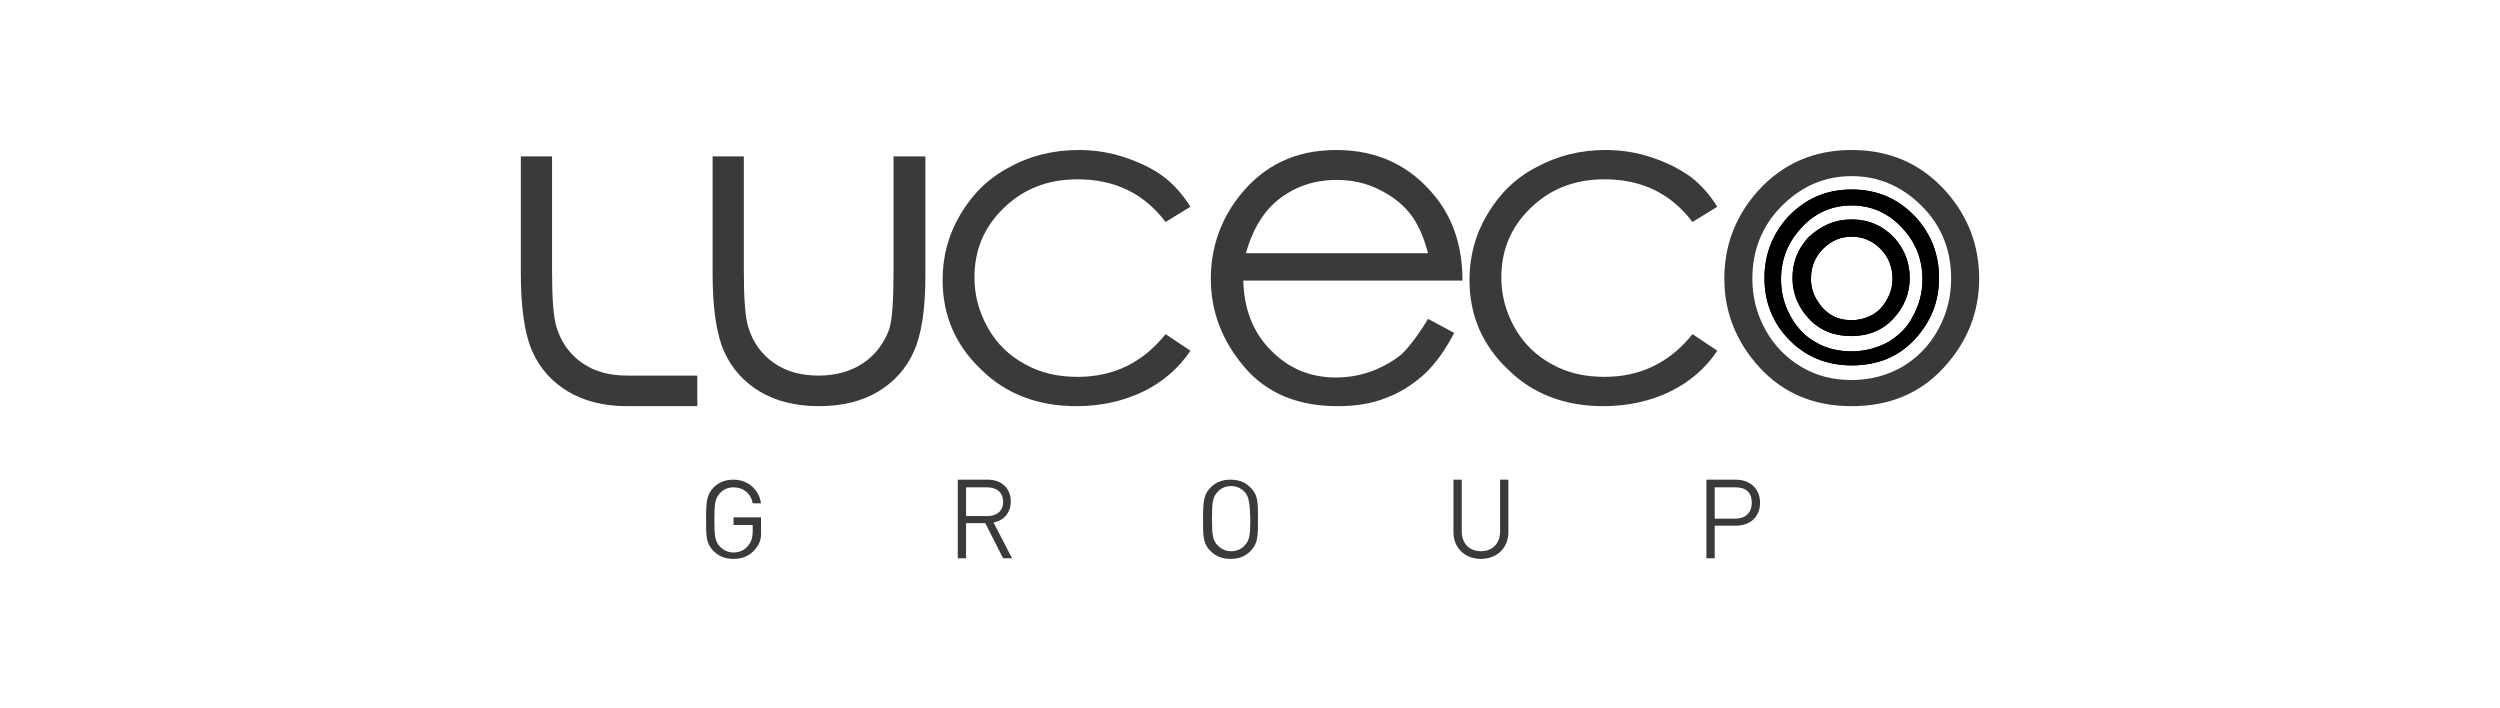 <svg width="600" height="170" viewBox="0 0 600 170" fill="none" xmlns="http://www.w3.org/2000/svg">
<path d="M171.024 37.529H178.517V64.751C178.517 71.48 178.823 76.068 179.587 78.515C180.657 82.033 182.645 84.938 185.703 87.079C188.761 89.22 192.278 90.138 196.56 90.138C200.688 90.138 204.358 89.067 207.263 87.079C210.168 85.091 212.156 82.338 213.379 79.127C214.144 76.833 214.449 72.092 214.449 64.751V37.529H222.095V66.128C222.095 74.233 221.177 80.197 219.342 84.327C217.508 88.456 214.602 91.667 210.78 93.961C206.957 96.255 202.217 97.479 196.56 97.479C190.902 97.479 186.162 96.255 182.339 93.961C178.517 91.667 175.612 88.456 173.777 84.327C171.942 80.197 171.024 73.927 171.024 65.669V37.529Z" fill="#3A3A3A"/>
<path d="M150.535 97.479C144.878 97.479 140.138 96.255 136.315 93.961C132.492 91.667 129.587 88.456 127.752 84.327C125.917 80.197 125 73.927 125 65.669V37.529H132.492V64.751C132.492 71.48 132.798 76.068 133.563 78.515C134.633 82.033 136.621 84.938 139.679 87.079C142.737 89.22 146.254 90.138 150.535 90.138H167.355V97.479H150.535Z" fill="#3A3A3A"/>
<path d="M285.704 49.611L279.74 53.281C274.542 46.399 267.508 43.035 258.64 43.035C251.453 43.035 245.643 45.329 240.903 49.917C236.162 54.505 233.869 60.01 233.869 66.587C233.869 70.869 234.939 74.845 237.08 78.668C239.221 82.491 242.279 85.397 245.948 87.385C249.771 89.526 253.899 90.444 258.64 90.444C267.202 90.444 274.236 87.079 279.74 80.197L285.704 84.174C282.951 88.303 279.129 91.667 274.389 93.961C269.649 96.255 264.297 97.479 258.334 97.479C249.159 97.479 241.361 94.573 235.398 88.609C229.282 82.797 226.224 75.609 226.224 67.198C226.224 61.54 227.6 56.34 230.505 51.446C233.41 46.552 237.233 42.729 242.279 40.129C247.172 37.376 252.829 36 258.945 36C262.768 36 266.591 36.612 270.107 37.835C273.777 39.059 276.835 40.588 279.282 42.423C281.728 44.258 283.869 46.705 285.704 49.611Z" fill="#3A3A3A"/>
<path d="M342.737 60.775C341.667 56.799 340.291 53.587 338.303 51.14C336.315 48.693 333.869 46.858 330.658 45.329C327.447 43.8 324.236 43.188 320.719 43.188C315.062 43.188 310.016 45.023 305.887 48.693C302.829 51.446 300.536 55.422 299.006 60.775H342.737ZM342.737 76.527L349.006 79.892C346.866 84.021 344.572 87.232 341.82 89.832C339.068 92.279 336.01 94.267 332.646 95.491C329.282 96.867 325.459 97.479 321.025 97.479C311.545 97.479 304.052 94.42 298.701 88.15C293.349 81.88 290.597 74.845 290.597 66.892C290.597 59.552 292.89 52.823 297.477 47.011C303.288 39.67 310.933 36 320.719 36C330.658 36 338.609 39.823 344.572 47.317C348.854 52.67 350.994 59.399 350.994 67.351H298.395C298.548 74.08 300.688 79.739 304.97 84.021C309.098 88.303 314.297 90.597 320.566 90.597C323.471 90.597 326.377 90.138 329.282 89.067C332.034 87.997 334.48 86.621 336.468 84.938C338.303 83.103 340.444 80.35 342.737 76.527Z" fill="#3A3A3A"/>
<path d="M412.156 49.611L406.193 53.281C400.994 46.399 393.96 43.035 385.092 43.035C377.905 43.035 372.095 45.329 367.355 49.917C362.615 54.505 360.321 60.01 360.321 66.587C360.321 70.869 361.391 74.845 363.532 78.668C365.673 82.491 368.731 85.397 372.401 87.385C376.223 89.526 380.352 90.444 385.092 90.444C393.654 90.444 400.688 87.079 406.193 80.197L412.156 84.174C409.404 88.303 405.581 91.667 400.841 93.961C396.101 96.255 390.749 97.479 384.786 97.479C375.612 97.479 367.813 94.573 361.85 88.609C355.734 82.797 352.676 75.609 352.676 67.198C352.676 61.54 354.052 56.34 356.957 51.446C359.862 46.552 363.685 42.729 368.731 40.129C373.777 37.376 379.281 36 385.397 36C389.22 36 393.043 36.612 396.56 37.835C400.229 39.059 403.134 40.588 405.734 42.423C408.18 44.258 410.321 46.705 412.156 49.611Z" fill="#3A3A3A"/>
<path d="M444.419 42.27C437.844 42.27 432.339 44.717 427.599 49.458C422.859 54.199 420.566 60.163 420.566 66.892C420.566 71.327 421.636 75.457 423.777 79.28C425.917 83.103 428.823 86.009 432.492 88.15C436.162 90.291 440.138 91.209 444.419 91.209C448.7 91.209 452.829 90.138 456.346 88.15C460.015 86.009 462.92 83.103 465.061 79.28C467.202 75.457 468.272 71.327 468.272 66.892C468.272 60.01 465.979 54.199 461.238 49.458C456.498 44.717 450.841 42.27 444.419 42.27ZM444.419 36C453.44 36 460.933 39.212 466.896 45.788C472.248 51.752 475 58.787 475 66.892C475 74.998 472.095 82.186 466.437 88.303C460.78 94.42 453.44 97.479 444.419 97.479C435.398 97.479 428.058 94.42 422.401 88.303C416.743 82.186 413.838 74.998 413.838 66.892C413.838 58.787 416.59 51.752 421.942 45.788C427.905 39.212 435.398 36 444.419 36Z" fill="#3A3A3A"/>
<path d="M181.11 131.987C179.731 133.521 178.045 134.134 176.051 134.134C174.058 134.134 172.525 133.521 171.298 132.294C169.459 130.455 169.459 128.921 169.459 124.628C169.459 120.335 169.612 118.648 171.298 116.961C172.525 115.735 174.058 115.122 176.051 115.122C179.577 115.122 182.184 117.575 182.642 120.795H180.65C180.19 118.342 178.35 116.961 176.051 116.961C174.824 116.961 173.598 117.422 172.831 118.341C171.604 119.567 171.451 120.947 171.451 124.781C171.451 128.615 171.604 129.994 172.831 131.221C173.751 132.141 174.823 132.6 176.051 132.6C177.43 132.6 178.811 131.987 179.577 130.913C180.343 129.993 180.65 128.921 180.65 127.54V126.006H176.051V124.166H182.642V127.232C182.797 129.227 182.337 130.606 181.11 131.987Z" fill="#3A3A3A"/>
<path d="M240.746 133.98L236.454 125.548H231.855V133.98H229.862V115.121H237.067C240.287 115.121 242.586 117.113 242.586 120.334C242.586 123.094 240.899 124.934 238.446 125.395L242.893 133.982H240.746V133.98ZM236.914 116.96H231.855V123.861H236.914C239.061 123.861 240.748 122.787 240.748 120.487C240.746 118.034 239.061 116.96 236.914 116.96Z" fill="#3A3A3A"/>
<path d="M300.076 132.293C298.85 133.52 297.317 134.133 295.324 134.133C293.332 134.133 291.798 133.52 290.572 132.293C288.732 130.454 288.732 128.92 288.732 124.627C288.732 120.334 288.885 118.647 290.572 116.96C291.798 115.734 293.332 115.121 295.324 115.121C297.317 115.121 298.85 115.734 300.076 116.96C301.916 118.8 301.916 120.334 301.916 124.627C301.916 128.767 301.916 130.454 300.076 132.293ZM298.697 118.034C297.777 117.113 296.705 116.655 295.477 116.655C294.251 116.655 293.024 117.115 292.257 118.034C291.031 119.26 290.878 120.64 290.878 124.474C290.878 128.308 291.031 129.687 292.257 130.914C293.177 131.835 294.249 132.293 295.477 132.293C296.703 132.293 297.93 131.833 298.697 130.914C299.924 129.687 300.076 128.308 300.076 124.474C299.924 120.64 299.771 119.26 298.697 118.034Z" fill="#3A3A3A"/>
<path d="M355.421 134.133C351.588 134.133 348.829 131.527 348.829 127.693V115.119H350.821V127.539C350.821 130.452 352.661 132.292 355.421 132.292C358.181 132.292 360.02 130.452 360.02 127.539V115.119H362.013V127.693C362.013 131.527 359.254 134.133 355.421 134.133Z" fill="#3A3A3A"/>
<path d="M416.59 126.161H411.53V133.98H409.538V115.121H416.59C419.963 115.121 422.416 117.268 422.416 120.64C422.416 124.014 420.116 126.161 416.59 126.161ZM416.437 116.96H411.532V124.474H416.437C418.737 124.474 420.423 123.247 420.423 120.64C420.422 118.034 418.89 116.96 416.437 116.96Z" fill="#3A3A3A"/>
<path d="M444.419 49.305C439.832 49.305 435.703 50.987 432.492 54.505C429.128 58.022 427.446 62.151 427.446 67.045C427.446 70.257 428.211 73.162 429.74 75.915C431.269 78.668 433.257 80.809 435.856 82.185C438.455 83.715 441.361 84.326 444.419 84.326C447.477 84.326 450.382 83.562 452.981 82.185C455.581 80.656 457.721 78.668 459.098 75.915C460.627 73.162 461.391 70.257 461.391 67.045C461.391 62.151 459.709 58.022 456.345 54.505C452.981 50.987 449.006 49.305 444.419 49.305ZM444.419 45.481C450.688 45.481 455.734 47.775 459.862 52.211C463.532 56.34 465.367 61.081 465.367 66.739C465.367 72.397 463.379 77.291 459.556 81.421C455.581 85.703 450.535 87.691 444.419 87.691C438.303 87.691 433.257 85.55 429.281 81.421C425.306 77.291 423.471 72.245 423.471 66.739C423.471 61.233 425.306 56.34 428.975 52.211C433.104 47.775 438.15 45.481 444.419 45.481Z" fill="black"/>
<path d="M444.418 56.799C441.819 56.799 439.525 57.716 437.538 59.705C435.55 61.693 434.632 64.14 434.632 66.892C434.632 68.728 435.091 70.41 436.009 71.939C436.926 73.469 437.996 74.692 439.525 75.609C441.054 76.527 442.584 76.833 444.418 76.833C446.253 76.833 447.782 76.374 449.311 75.609C450.84 74.692 451.911 73.621 452.828 71.939C453.746 70.41 454.204 68.728 454.204 66.892C454.204 64.14 453.287 61.693 451.299 59.705C449.311 57.716 447.018 56.799 444.418 56.799ZM444.418 52.67C448.547 52.67 451.911 54.199 454.663 57.105C457.11 59.858 458.333 63.069 458.333 66.739C458.333 70.41 456.957 73.774 454.357 76.527C451.758 79.28 448.394 80.656 444.266 80.656C440.137 80.656 436.773 79.28 434.174 76.527C431.574 73.774 430.198 70.41 430.198 66.739C430.198 63.069 431.421 59.858 433.868 57.105C436.926 54.199 440.29 52.67 444.418 52.67Z" fill="black"/>
<path d="M444.419 49.305C439.832 49.305 435.703 50.987 432.492 54.505C429.128 58.022 427.446 62.151 427.446 67.045C427.446 70.257 428.211 73.162 429.74 75.915C431.269 78.668 433.257 80.809 435.856 82.185C438.455 83.715 441.361 84.326 444.419 84.326C447.477 84.326 450.382 83.562 452.981 82.185C455.581 80.656 457.721 78.668 459.098 75.915C460.627 73.162 461.391 70.257 461.391 67.045C461.391 62.151 459.709 58.022 456.345 54.505C452.981 50.987 449.006 49.305 444.419 49.305ZM444.419 45.481C450.688 45.481 455.734 47.775 459.862 52.211C463.532 56.34 465.367 61.081 465.367 66.739C465.367 72.397 463.379 77.291 459.556 81.421C455.581 85.703 450.535 87.691 444.419 87.691C438.303 87.691 433.257 85.55 429.281 81.421C425.306 77.291 423.471 72.245 423.471 66.739C423.471 61.233 425.306 56.34 428.975 52.211C433.104 47.775 438.15 45.481 444.419 45.481Z" fill="black"/>
<path d="M444.419 56.799C441.82 56.799 439.526 57.716 437.539 59.704C435.551 61.692 434.633 64.139 434.633 66.892C434.633 68.727 435.092 70.41 436.01 71.939C436.927 73.468 437.997 74.692 439.526 75.609C441.055 76.527 442.585 76.833 444.419 76.833C446.254 76.833 447.783 76.374 449.312 75.609C450.841 74.692 451.912 73.621 452.829 71.939C453.747 70.41 454.205 68.727 454.205 66.892C454.205 64.139 453.288 61.692 451.3 59.704C449.312 57.716 447.019 56.799 444.419 56.799ZM444.419 52.669C448.548 52.669 451.912 54.199 454.664 57.105C457.111 59.857 458.334 63.069 458.334 66.739C458.334 70.41 456.958 73.774 454.358 76.527C451.759 79.28 448.395 80.656 444.266 80.656C440.138 80.656 436.774 79.28 434.175 76.527C431.575 73.774 430.199 70.41 430.199 66.739C430.199 63.069 431.422 59.857 433.869 57.105C436.927 54.199 440.291 52.669 444.419 52.669Z" fill="black"/>
</svg>
